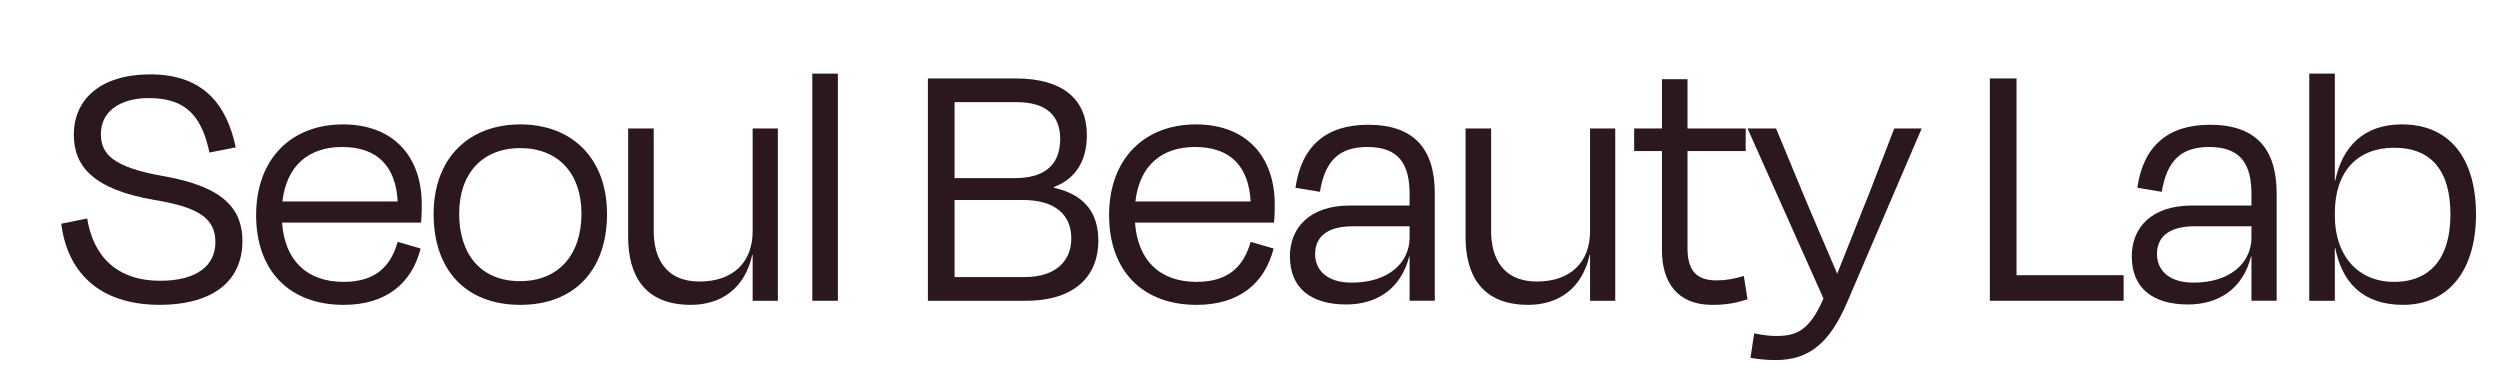 <svg version="1.1" id="Layer_1" xmlns="http://www.w3.org/2000/svg" xmlns:xlink="http://www.w3.org/1999/xlink" x="0px" y="0px" viewBox="0 0 333.548 50.362" data-sanitized-enable-background="new 0 0 333.548 50.362" xml:space="preserve">
<g>
	<path fill="#2B181D" d="M8.169,29.846l3.46-0.692c0.841,5.142,4.054,8.306,9.74,8.306c4.894,0,7.366-2.027,7.366-5.142
		c0-3.114-2.077-4.647-8.108-5.636C12.52,25.297,9.85,22.232,9.85,17.981c0-4.845,3.708-8.059,10.184-8.059
		c7.218,0,10.234,4.153,11.42,9.739l-3.51,0.692c-0.989-4.647-2.966-7.268-8.059-7.268c-4.004,0-6.427,1.879-6.427,4.796
		c0,2.62,1.533,4.449,8.454,5.636c8.158,1.434,10.432,4.548,10.432,8.652c0,5.042-3.56,8.503-11.124,8.503
		C12.964,40.623,8.96,36.075,8.169,29.846z"></path>
	<path fill="#2B181D" d="M34.172,28.709c0-7.613,4.795-12.112,11.568-12.112c6.773,0,10.531,4.301,10.531,10.679
		c0,0.544,0,1.483-0.099,2.422H37.633c0.346,5.043,3.312,7.91,8.207,7.91c4.548,0,6.377-2.373,7.218-5.339l3.065,0.89
		c-1.187,4.647-4.598,7.515-10.283,7.515C38.671,40.673,34.172,36.174,34.172,28.709z M37.683,26.879h15.375
		c-0.248-4.647-2.67-7.268-7.416-7.268C41.193,19.612,38.226,22.084,37.683,26.879z"></path>
	<path fill="#2B181D" d="M57.852,28.561c0-7.515,4.746-11.964,11.568-11.964c6.823,0,11.569,4.45,11.569,11.964
		c0,7.465-4.351,12.112-11.569,12.112C62.153,40.673,57.852,36.025,57.852,28.561z M61.263,28.511c0,5.389,2.868,8.998,8.108,8.998
		c5.241,0,8.207-3.609,8.207-8.998s-3.115-8.75-8.158-8.75C64.378,19.76,61.263,23.122,61.263,28.511z"></path>
	<path fill="#2B181D" d="M100.418,33.999h-0.049c-0.989,4.45-4.104,6.674-8.207,6.674c-6.328,0-8.355-4.153-8.355-9.047V17.14h3.412
		v13.694c0,3.411,1.434,6.724,6.13,6.724c4.351,0,7.07-2.472,7.07-6.724V17.14h3.362v22.989h-3.362V33.999z"></path>
	<path fill="#2B181D" d="M111.788,40.129h-3.411V9.823h3.411V40.129z"></path>
	<path fill="#2B181D" d="M123.8,10.466h11.717c6.328,0,9.492,2.818,9.492,7.564c0,3.412-1.483,5.834-4.4,6.921v0.099
		c4.004,0.89,5.933,3.263,5.933,7.07c0,4.499-2.917,8.009-9.69,8.009H123.8V10.466z M127.36,13.63v10.135h8.009
		c3.609,0,6.081-1.434,6.081-5.24c0-3.065-1.829-4.895-5.784-4.895H127.36z M127.36,26.682v10.283h9.344
		c4.351,0,6.229-2.324,6.229-5.142c0-3.065-2.027-5.142-6.477-5.142H127.36z"></path>
	<path fill="#2B181D" d="M147.975,28.709c0-7.613,4.795-12.112,11.569-12.112c6.773,0,10.53,4.301,10.53,10.679
		c0,0.544,0,1.483-0.099,2.422h-18.54c0.346,5.043,3.312,7.91,8.207,7.91c4.548,0,6.377-2.373,7.218-5.339l3.065,0.89
		c-1.187,4.647-4.598,7.515-10.283,7.515C152.474,40.673,147.975,36.174,147.975,28.709z M151.485,26.879h15.375
		c-0.247-4.647-2.669-7.268-7.416-7.268C154.995,19.612,152.029,22.084,151.485,26.879z"></path>
	<path fill="#2B181D" d="M188.068,34.196h-0.049c-1.088,4.351-4.351,6.427-8.404,6.427c-4.647,0-7.515-2.125-7.515-6.427
		c0-3.807,2.62-6.773,8.009-6.773h7.959v-1.533c0-4.054-1.482-6.279-5.636-6.279c-3.658,0-5.636,1.73-6.328,5.982l-3.263-0.543
		c0.791-5.537,4.054-8.405,9.689-8.405c6.18,0,8.899,3.263,8.899,9.146v14.337h-3.362V34.196z M188.068,31.675v-1.483h-7.613
		c-3.213,0-4.993,1.285-4.993,3.708c0,1.879,1.285,3.807,4.895,3.807C185.152,37.707,188.068,35.136,188.068,31.675z"></path>
	<path fill="#2B181D" d="M212.144,33.999h-0.05c-0.989,4.45-4.104,6.674-8.207,6.674c-6.328,0-8.354-4.153-8.354-9.047V17.14h3.411
		v13.694c0,3.411,1.434,6.724,6.13,6.724c4.351,0,7.07-2.472,7.07-6.724V17.14h3.361v22.989h-3.361V33.999z"></path>
	<path fill="#2B181D" d="M221.734,20.156h-3.707V17.14h3.707v-6.576h3.412v6.576h7.762v3.016h-7.762v12.953
		c0,2.868,1.087,4.301,3.855,4.301c1.285,0,2.324-0.198,3.658-0.593l0.495,3.115c-1.533,0.495-2.818,0.742-4.746,0.742
		c-4.598,0-6.675-3.016-6.675-7.268V20.156z"></path>
	<path fill="#2B181D" d="M233.548,47.742l0.495-3.263c1.038,0.198,1.928,0.346,2.917,0.346c2.719,0,4.449-0.692,6.328-4.994
		L233.154,17.14h3.807l3.361,8.108c1.236,3.016,3.263,7.663,4.796,11.272c1.434-3.659,3.263-8.158,4.449-11.173l3.164-8.207h3.658
		l-9.986,23.286c-2.323,5.389-5.092,7.613-9.492,7.613C235.477,48.039,234.439,47.891,233.548,47.742z"></path>
	<path fill="#2B181D" d="M269.043,36.718h14.288v3.411h-17.848V10.466h3.56V36.718z"></path>
	<path fill="#2B181D" d="M300.387,34.196h-0.049c-1.088,4.351-4.351,6.427-8.405,6.427c-4.646,0-7.514-2.125-7.514-6.427
		c0-3.807,2.62-6.773,8.009-6.773h7.959v-1.533c0-4.054-1.482-6.279-5.636-6.279c-3.658,0-5.636,1.73-6.328,5.982l-3.263-0.543
		c0.791-5.537,4.054-8.405,9.689-8.405c6.181,0,8.899,3.263,8.899,9.146v14.337h-3.362V34.196z M300.387,31.675v-1.483h-7.613
		c-3.214,0-4.993,1.285-4.993,3.708c0,1.879,1.285,3.807,4.895,3.807C297.47,37.707,300.387,35.136,300.387,31.675z"></path>
	<path fill="#2B181D" d="M311.51,24.111h0.05c0.938-4.499,3.757-7.515,8.898-7.515c6.477,0,9.888,4.647,9.888,12.014
		c0,7.465-3.658,12.063-9.739,12.063c-5.438,0-8.157-3.065-9.047-7.614h-0.05v7.07h-3.411V9.823h3.411V24.111z M326.935,28.61
		c0-5.686-2.423-8.899-7.515-8.899c-4.845,0-7.91,3.114-7.91,8.75v0.296c0,5.34,3.065,8.85,7.91,8.85
		C324.364,37.607,326.935,34.295,326.935,28.61z"></path>
</g>
</svg>
